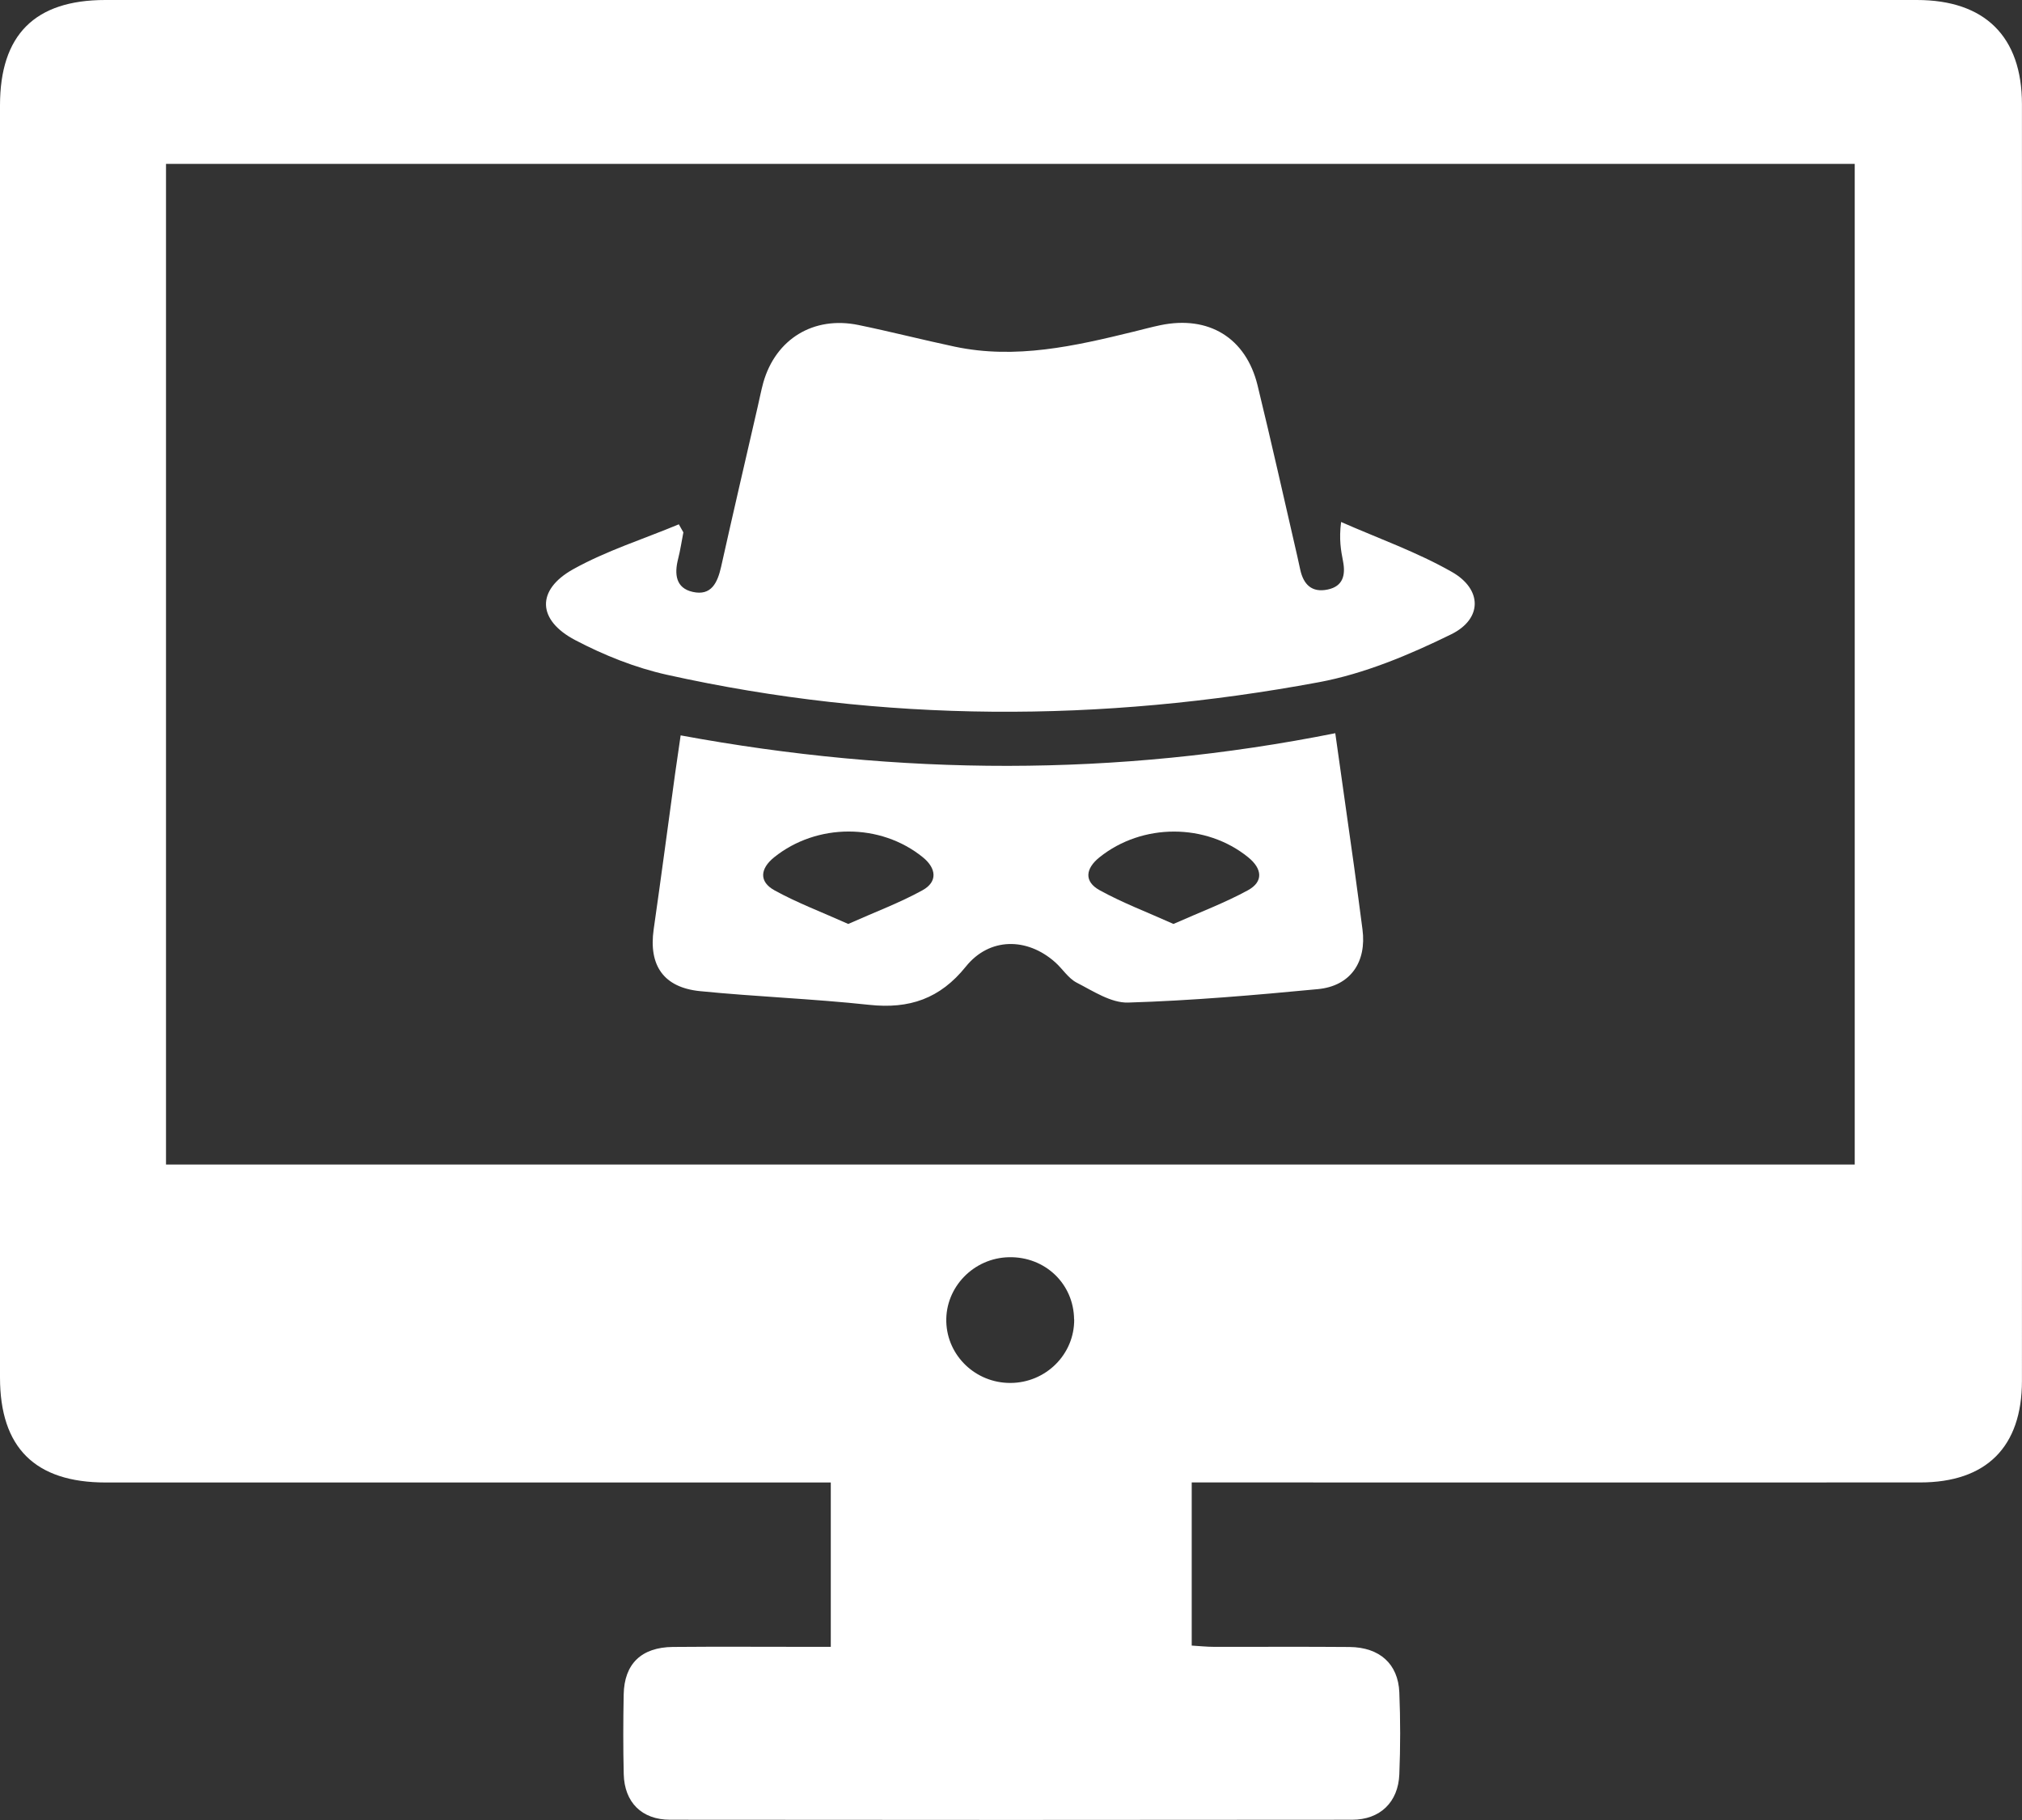 <svg width="40" height="36" viewBox="0 0 40 36" fill="none" xmlns="http://www.w3.org/2000/svg">
<rect x="0" y="0" width="40" height="36" fill="#333333" stroke="none"/>
<g clip-path="url(#clip0_87_15717)">
<path d="M16.435 32.576V29.324C16.248 29.324 16.073 29.324 15.899 29.324C11.297 29.324 6.694 29.324 2.091 29.324C0.694 29.324 0 28.636 0 27.247C0 18.86 0 10.473 0 2.086C0 0.69 0.687 0 2.083 0C14.028 0 25.975 0 37.921 0C39.266 0 39.999 0.724 39.999 2.061C40.001 10.478 40.001 18.896 39.999 27.313C39.999 28.622 39.294 29.323 37.984 29.323C33.366 29.325 28.749 29.323 24.131 29.323H23.575V32.55C23.728 32.559 23.873 32.575 24.019 32.575C24.912 32.577 25.806 32.57 26.699 32.578C27.291 32.584 27.658 32.911 27.682 33.474C27.704 34.015 27.704 34.557 27.682 35.097C27.66 35.647 27.302 35.994 26.749 35.995C22.252 36 17.756 36 13.258 35.995C12.694 35.995 12.353 35.649 12.339 35.095C12.326 34.569 12.328 34.043 12.338 33.517C12.349 32.911 12.688 32.583 13.312 32.577C14.191 32.569 15.068 32.575 15.947 32.575C16.095 32.575 16.242 32.575 16.434 32.575L16.435 32.576ZM3.284 3.242V23.035H36.691V3.242H3.284ZM21.248 26.098C21.241 25.396 20.677 24.855 19.963 24.868C19.263 24.88 18.7 25.46 18.72 26.147C18.74 26.82 19.301 27.356 19.986 27.355C20.689 27.354 21.256 26.789 21.25 26.098H21.248Z" fill="white"/>
<path d="M13.519 10.529C13.484 10.705 13.459 10.884 13.414 11.058C13.339 11.355 13.366 11.632 13.704 11.708C14.073 11.791 14.194 11.524 14.265 11.213C14.5 10.157 14.746 9.104 14.988 8.05C15.026 7.889 15.056 7.726 15.1 7.567C15.345 6.705 16.095 6.245 16.984 6.429C17.62 6.56 18.251 6.722 18.887 6.857C20.095 7.112 21.263 6.845 22.428 6.56C22.604 6.517 22.779 6.469 22.957 6.432C23.909 6.235 24.646 6.68 24.877 7.62C25.151 8.743 25.403 9.873 25.663 11C25.683 11.088 25.702 11.176 25.721 11.264C25.784 11.557 25.947 11.728 26.265 11.661C26.571 11.597 26.62 11.372 26.569 11.105C26.527 10.888 26.486 10.671 26.53 10.325C27.264 10.648 28.028 10.918 28.722 11.313C29.324 11.655 29.329 12.241 28.708 12.547C27.878 12.954 26.99 13.327 26.087 13.495C21.786 14.294 17.477 14.299 13.193 13.347C12.567 13.208 11.948 12.96 11.38 12.662C10.627 12.267 10.604 11.671 11.336 11.261C11.994 10.894 12.729 10.663 13.429 10.371C13.459 10.424 13.488 10.476 13.518 10.529H13.519Z" fill="white"/>
<path d="M13.465 14.546C17.794 15.345 22.079 15.369 26.415 14.503C26.54 15.389 26.664 16.259 26.786 17.132C26.844 17.549 26.898 17.966 26.953 18.383C27.038 19.029 26.716 19.503 26.073 19.565C24.823 19.684 23.57 19.793 22.315 19.831C21.979 19.84 21.623 19.603 21.298 19.436C21.132 19.35 21.02 19.163 20.873 19.033C20.318 18.539 19.573 18.539 19.107 19.119C18.596 19.755 17.989 19.961 17.196 19.876C16.084 19.756 14.962 19.716 13.848 19.605C13.127 19.533 12.83 19.096 12.931 18.385C13.078 17.359 13.214 16.331 13.355 15.304C13.39 15.053 13.427 14.804 13.465 14.545V14.546ZM23.214 18.276C23.743 18.041 24.232 17.858 24.686 17.61C24.998 17.44 24.97 17.183 24.693 16.958C23.857 16.279 22.596 16.279 21.75 16.958C21.47 17.183 21.443 17.438 21.754 17.609C22.207 17.859 22.695 18.043 23.214 18.276ZM16.78 18.276C17.307 18.041 17.797 17.859 18.25 17.609C18.55 17.444 18.527 17.177 18.256 16.957C17.418 16.277 16.159 16.279 15.315 16.957C15.035 17.182 15.012 17.44 15.32 17.61C15.772 17.86 16.261 18.043 16.78 18.276Z" fill="white"/>
</g>
<defs>
<clipPath id="clip0_87_15717">
<rect width="40" height="36" fill="white"/>
</clipPath>
</defs>
</svg>
